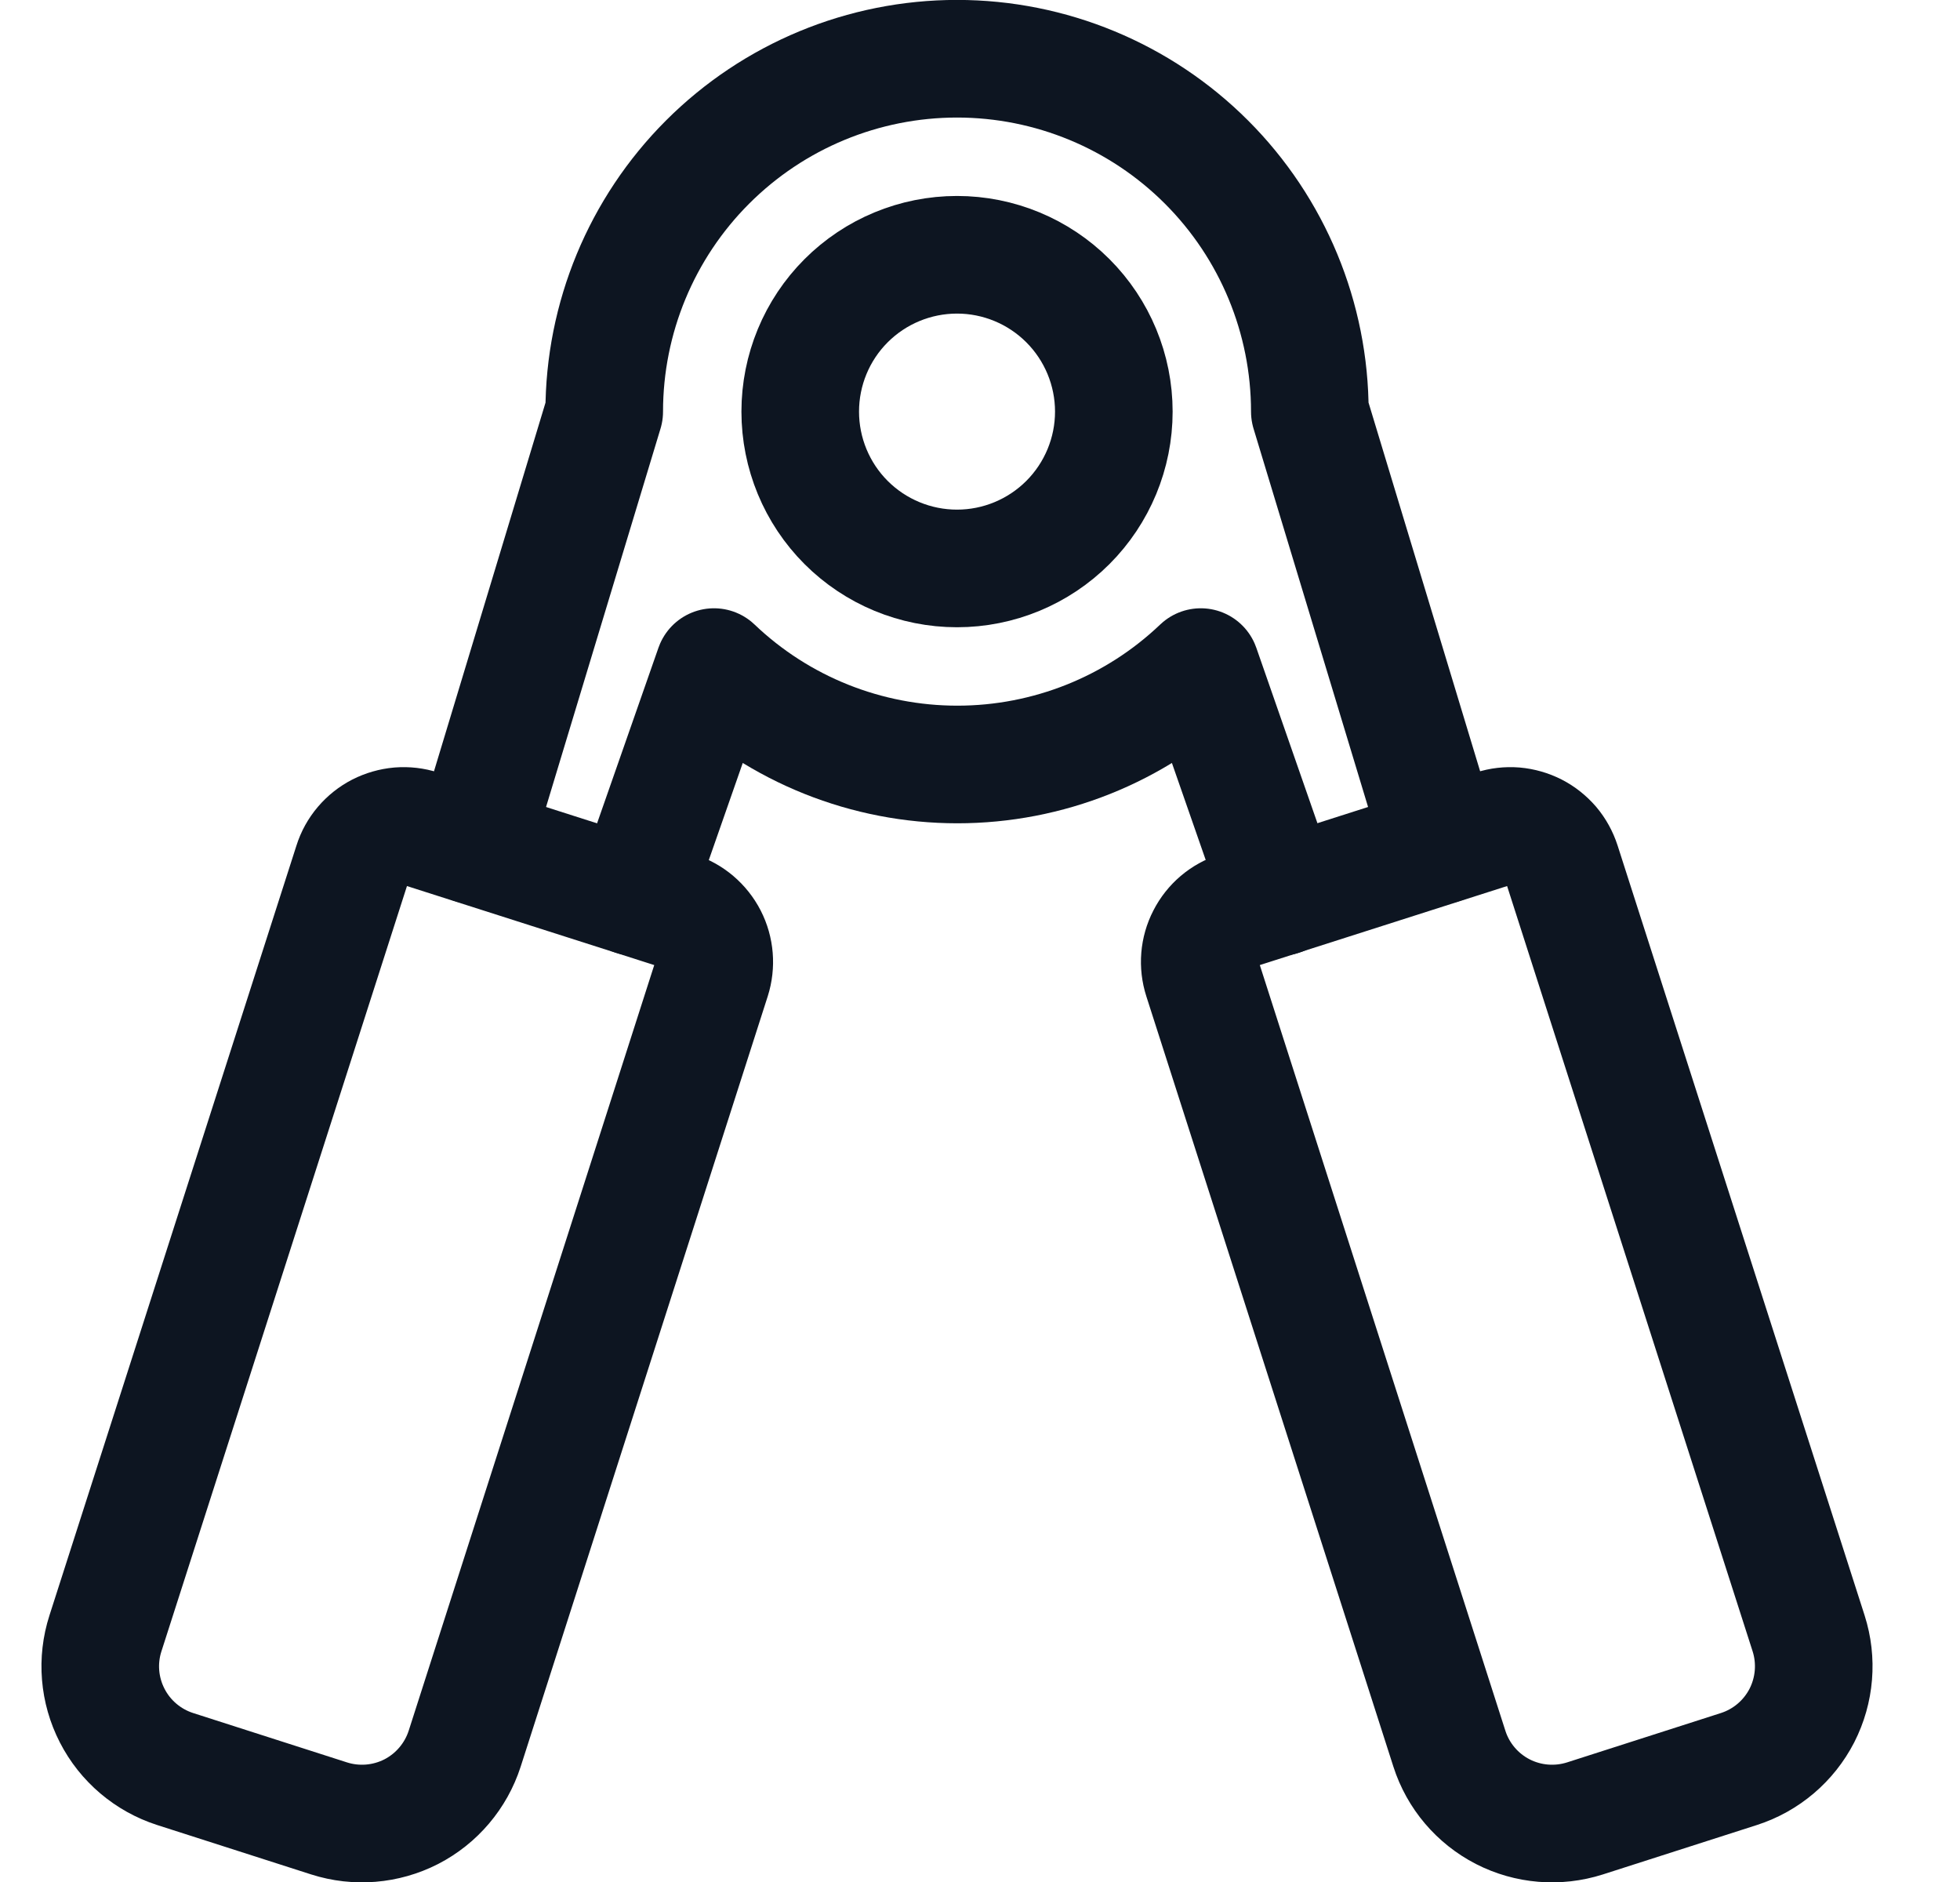 <svg xmlns="http://www.w3.org/2000/svg" fill="none" viewBox="0 0 25 24" height="24" width="25">
<g clip-path="url(#clip0_1434_664)" id="download 112">
<path stroke-linejoin="round" stroke-linecap="round" stroke-width="1.5" stroke="#0D1521" d="M8.634 11.612C8.807 11.668 8.951 11.79 9.035 11.953C9.118 12.115 9.133 12.303 9.078 12.477L5.927 22.3C5.815 22.647 5.57 22.936 5.246 23.103C4.921 23.269 4.544 23.3 4.197 23.189L2.233 22.559C1.886 22.447 1.597 22.202 1.431 21.878C1.264 21.553 1.233 21.176 1.345 20.829L4.496 11.01C4.523 10.924 4.567 10.844 4.626 10.775C4.684 10.707 4.755 10.65 4.835 10.609C4.916 10.568 5.003 10.543 5.093 10.535C5.183 10.528 5.274 10.538 5.36 10.566L8.634 11.612Z" id="Vector"></path>
<path stroke-linejoin="round" stroke-linecap="round" stroke-width="1.5" stroke="#0D1521" d="M15.78 11.612C15.606 11.668 15.462 11.79 15.379 11.953C15.295 12.115 15.28 12.303 15.336 12.477L18.487 22.3C18.598 22.647 18.843 22.936 19.168 23.103C19.492 23.269 19.869 23.3 20.217 23.189L22.181 22.559C22.528 22.447 22.816 22.202 22.983 21.878C23.149 21.553 23.18 21.176 23.069 20.829L19.918 11.01C19.89 10.924 19.846 10.844 19.788 10.775C19.729 10.707 19.658 10.65 19.578 10.609C19.497 10.568 19.41 10.543 19.32 10.535C19.23 10.528 19.14 10.538 19.054 10.566L15.78 11.612Z" id="Vector_2"></path>
<path stroke-linejoin="round" stroke-linecap="round" stroke-width="1.5" stroke="#0D1521" d="M10.207 5.249C10.207 5.779 10.417 6.288 10.792 6.663C11.167 7.038 11.676 7.249 12.207 7.249C12.737 7.249 13.246 7.038 13.621 6.663C13.996 6.288 14.207 5.779 14.207 5.249C14.207 4.719 13.996 4.21 13.621 3.835C13.246 3.46 12.737 3.249 12.207 3.249C11.676 3.249 11.167 3.46 10.792 3.835C10.417 4.21 10.207 4.719 10.207 5.249Z" id="Vector_3"></path>
<path stroke-linejoin="round" stroke-linecap="round" stroke-width="1.5" stroke="#0D1521" d="M18.381 10.778L16.707 5.249C16.707 4.056 16.233 2.911 15.389 2.067C14.545 1.223 13.4 0.749 12.207 0.749C11.013 0.749 9.869 1.223 9.025 2.067C8.181 2.911 7.707 4.056 7.707 5.249L6.034 10.778" id="Vector_4"></path>
<path stroke-linejoin="round" stroke-linecap="round" stroke-width="1.5" stroke="#0D1521" d="M8.083 11.435L9.107 8.507C9.943 9.305 11.055 9.749 12.211 9.749C13.367 9.749 14.479 9.305 15.316 8.507L16.337 11.437" id="Vector_5"></path>
</g>
<defs>
<clipPath id="clip0_1434_664">
<rect transform="translate(0.207)" fill="white" height="24" width="24"></rect>
</clipPath>
</defs>
</svg>
